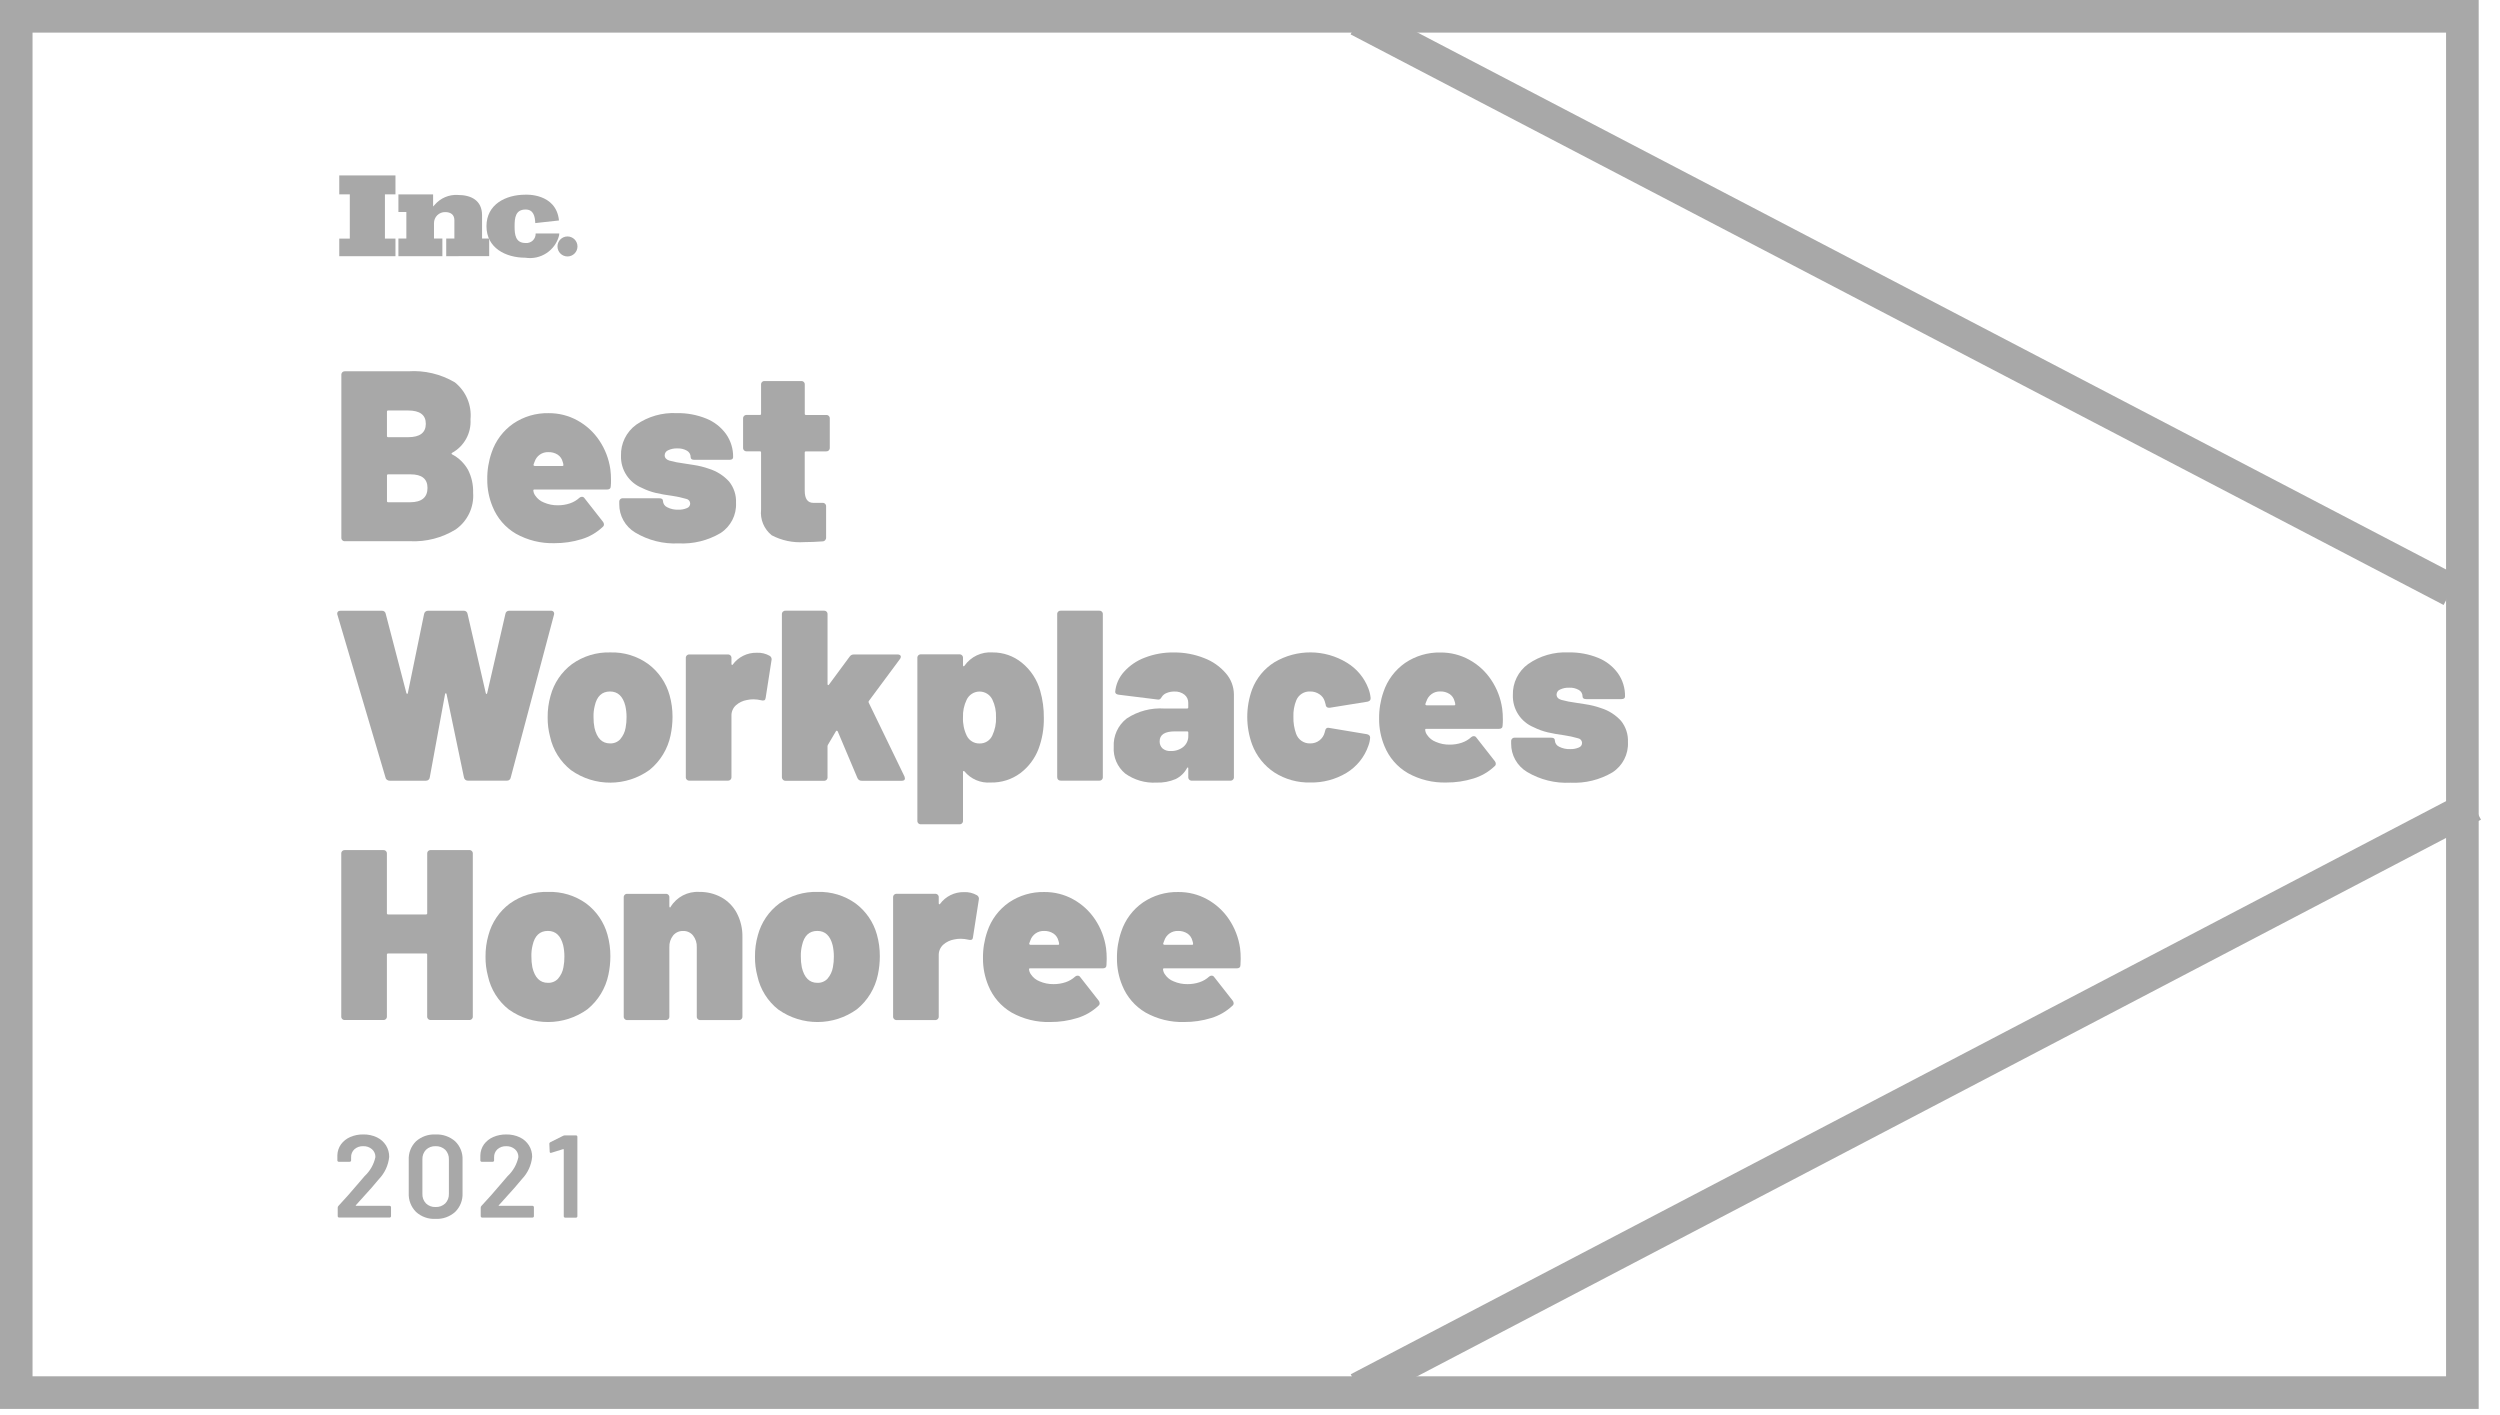 <?xml version="1.0" encoding="UTF-8"?> <svg xmlns:xlink="http://www.w3.org/1999/xlink" xmlns="http://www.w3.org/2000/svg" width="129px" height="73px" viewBox="0 0 129 73" version="1.1"><g id="Group_859"><g id="Group_854" transform="matrix(1 0 0 1 -4.7748264E-15 0)"><path d="M127.9 72.7L0 72.7L0 0L127.9 0L127.9 72.7ZM1.679 71.017L126.217 71.017L126.217 1.683L1.679 1.683L1.679 71.017Z" id="Path_2152" fill="#A8A8A8" stroke="none"></path></g><g id="Group_855" transform="translate(17.4 19.149)"><path d="M5.924 4.294C6.271 4.474 6.558 4.752 6.75 5.094C6.935 5.458 7.025 5.863 7.013 6.271C7.069 7.018 6.727 7.74 6.113 8.171C5.411 8.603 4.595 8.815 3.771 8.778L0.402 8.778C0.351 8.782 0.3 8.764 0.264 8.728C0.228 8.691 0.209 8.641 0.214 8.59L0.214 0.198C0.21 0.147 0.228 0.096 0.264 0.06C0.301 0.024 0.351 0.005 0.402 0.01L3.659 0.01C4.502 -0.048 5.342 0.151 6.07 0.58C6.645 1.039 6.949 1.757 6.878 2.49C6.923 3.202 6.552 3.876 5.926 4.219C5.892 4.244 5.892 4.269 5.924 4.294ZM2.567 2.094L2.567 3.347C2.564 3.364 2.57 3.382 2.583 3.394C2.595 3.407 2.613 3.412 2.63 3.41L3.657 3.41C4.266 3.41 4.571 3.18 4.572 2.721C4.573 2.261 4.268 2.032 3.657 2.032L2.63 2.032C2.614 2.029 2.597 2.034 2.585 2.045C2.573 2.056 2.566 2.072 2.567 2.089L2.567 2.094ZM4.659 6.027C4.659 5.56 4.367 5.327 3.782 5.327L2.63 5.327C2.613 5.324 2.595 5.33 2.583 5.343C2.571 5.355 2.565 5.372 2.568 5.39L2.568 6.705C2.566 6.722 2.572 6.739 2.584 6.752C2.596 6.764 2.614 6.769 2.631 6.767L3.771 6.767C4.363 6.763 4.659 6.515 4.659 6.023L4.659 6.027Z" id="Path_2153" fill="#A8A8A8" stroke="none"></path><path d="M14.128 5.622C14.13 5.726 14.126 5.831 14.116 5.935C14.116 6.051 14.053 6.11 13.928 6.11L10.17 6.11C10.156 6.108 10.142 6.112 10.133 6.122C10.123 6.132 10.118 6.146 10.12 6.16C10.128 6.255 10.162 6.346 10.22 6.423C10.328 6.585 10.483 6.71 10.665 6.78C10.892 6.879 11.138 6.928 11.385 6.924C11.598 6.926 11.81 6.892 12.011 6.824C12.192 6.763 12.359 6.665 12.499 6.536C12.534 6.505 12.578 6.487 12.624 6.486C12.68 6.484 12.733 6.513 12.762 6.561L13.714 7.776C13.746 7.814 13.764 7.863 13.764 7.914C13.764 7.963 13.741 8.01 13.701 8.039C13.393 8.332 13.019 8.549 12.611 8.672C12.158 8.812 11.686 8.882 11.211 8.879C10.515 8.899 9.827 8.73 9.219 8.39C8.676 8.072 8.254 7.583 8.019 6.999C7.834 6.555 7.74 6.079 7.743 5.599C7.735 5.122 7.812 4.649 7.968 4.199C8.171 3.595 8.561 3.073 9.083 2.709C9.622 2.343 10.261 2.155 10.912 2.17C11.431 2.166 11.942 2.295 12.396 2.546C12.85 2.795 13.236 3.149 13.524 3.579C13.823 4.024 14.018 4.532 14.094 5.063C14.118 5.248 14.129 5.435 14.128 5.622L14.128 5.622ZM10.182 4.682L10.132 4.82C10.122 4.839 10.127 4.862 10.144 4.876C10.158 4.887 10.176 4.894 10.194 4.895L11.622 4.895C11.636 4.897 11.65 4.892 11.66 4.882C11.67 4.872 11.674 4.858 11.672 4.845C11.668 4.789 11.655 4.734 11.635 4.682C11.599 4.531 11.507 4.399 11.378 4.312C11.234 4.22 11.066 4.175 10.896 4.181C10.572 4.168 10.28 4.374 10.183 4.683L10.182 4.682Z" id="Path_2154" fill="#A8A8A8" stroke="none"></path><path d="M15.374 8.328C14.86 8.019 14.548 7.462 14.554 6.863L14.554 6.75C14.55 6.699 14.568 6.648 14.604 6.612C14.64 6.575 14.691 6.557 14.742 6.562L16.621 6.562C16.747 6.562 16.809 6.608 16.809 6.7C16.814 6.841 16.899 6.968 17.028 7.026C17.204 7.116 17.401 7.159 17.598 7.151C17.751 7.157 17.903 7.129 18.043 7.07C18.15 7.035 18.22 6.932 18.213 6.82C18.206 6.707 18.123 6.614 18.012 6.594C17.778 6.526 17.539 6.473 17.298 6.438C16.98 6.396 16.696 6.346 16.446 6.288C16.195 6.229 15.951 6.141 15.72 6.025C15.052 5.751 14.623 5.093 14.643 4.372C14.623 3.738 14.918 3.135 15.432 2.763C16.041 2.341 16.771 2.132 17.511 2.168C18.036 2.157 18.558 2.253 19.045 2.45C19.454 2.615 19.808 2.892 20.066 3.25C20.31 3.598 20.437 4.015 20.429 4.44C20.429 4.532 20.366 4.578 20.241 4.578L18.425 4.578C18.3 4.578 18.237 4.532 18.237 4.44C18.24 4.303 18.168 4.176 18.049 4.108C17.897 4.022 17.724 3.98 17.549 3.989C17.387 3.982 17.226 4.015 17.079 4.083C16.972 4.124 16.901 4.225 16.897 4.34C16.897 4.473 16.977 4.565 17.135 4.616C17.386 4.685 17.641 4.735 17.899 4.766C17.941 4.774 18.102 4.799 18.381 4.841C18.656 4.881 18.927 4.948 19.189 5.041C19.586 5.165 19.942 5.392 20.222 5.699C20.471 6.01 20.598 6.401 20.579 6.799C20.61 7.424 20.305 8.018 19.779 8.358C19.125 8.744 18.371 8.929 17.612 8.89C16.827 8.929 16.048 8.733 15.374 8.328L15.374 8.328Z" id="Path_2155" fill="#A8A8A8" stroke="none"></path><path d="M25.364 4.093C25.327 4.128 25.277 4.146 25.226 4.143L24.186 4.143C24.169 4.14 24.151 4.146 24.139 4.159C24.127 4.171 24.121 4.188 24.124 4.206L24.124 6.173C24.124 6.59 24.274 6.799 24.575 6.799L25.039 6.799C25.09 6.794 25.141 6.812 25.177 6.849C25.213 6.885 25.232 6.936 25.227 6.987L25.227 8.587C25.231 8.639 25.212 8.69 25.177 8.728C25.141 8.766 25.091 8.787 25.039 8.787C24.713 8.811 24.4 8.824 24.1 8.824C23.519 8.865 22.938 8.743 22.422 8.473C22.023 8.154 21.815 7.652 21.871 7.145L21.871 4.201C21.873 4.183 21.868 4.166 21.855 4.154C21.843 4.142 21.825 4.136 21.808 4.139L21.131 4.139C21.08 4.143 21.029 4.125 20.993 4.089C20.957 4.052 20.939 4.002 20.943 3.951L20.943 2.451C20.939 2.4 20.957 2.349 20.994 2.313C21.03 2.277 21.08 2.258 21.131 2.263L21.808 2.263C21.825 2.265 21.843 2.26 21.855 2.248C21.868 2.235 21.873 2.218 21.871 2.201L21.871 0.701C21.866 0.65 21.885 0.599 21.921 0.563C21.957 0.526 22.008 0.508 22.059 0.513L23.938 0.513C23.989 0.508 24.04 0.526 24.076 0.563C24.113 0.599 24.131 0.65 24.126 0.701L24.126 2.201C24.123 2.218 24.129 2.236 24.142 2.248C24.154 2.261 24.172 2.266 24.189 2.264L25.229 2.264C25.28 2.259 25.331 2.278 25.367 2.314C25.403 2.35 25.421 2.401 25.417 2.452L25.417 3.952C25.42 4.004 25.401 4.055 25.364 4.093Z" id="Path_2156" fill="#A8A8A8" stroke="none"></path><path d="M2.567 21.089C2.526 21.061 2.499 21.018 2.492 20.97L0.012 12.578C0.003 12.558 -0.001 12.536 0 12.515C0 12.415 0.058 12.365 0.175 12.365L2.304 12.365C2.403 12.357 2.491 12.429 2.504 12.528L3.569 16.611C3.578 16.636 3.59 16.651 3.607 16.655C3.624 16.659 3.636 16.645 3.645 16.611L4.484 12.528C4.503 12.427 4.595 12.356 4.697 12.365L6.526 12.365C6.625 12.357 6.713 12.429 6.726 12.528L7.665 16.611C7.673 16.645 7.686 16.661 7.702 16.661C7.718 16.661 7.731 16.645 7.74 16.611L8.679 12.528C8.692 12.429 8.78 12.357 8.879 12.365L11.021 12.365C11.075 12.359 11.129 12.38 11.165 12.421C11.196 12.467 11.203 12.525 11.184 12.578L8.954 20.97C8.941 21.068 8.853 21.14 8.754 21.133L6.754 21.133C6.652 21.141 6.56 21.071 6.541 20.97L5.641 16.661C5.633 16.635 5.62 16.623 5.603 16.623C5.586 16.623 5.573 16.635 5.566 16.661L4.777 20.961C4.768 21.063 4.68 21.14 4.577 21.136L2.711 21.136C2.659 21.137 2.609 21.12 2.567 21.089Z" id="Path_2157" fill="#A8A8A8" stroke="none"></path><path d="M12.068 20.594C11.517 20.161 11.133 19.55 10.984 18.866C10.897 18.54 10.855 18.203 10.859 17.866C10.855 17.489 10.905 17.113 11.009 16.751C11.184 16.096 11.575 15.52 12.118 15.116C12.693 14.706 13.386 14.495 14.091 14.516C14.793 14.494 15.482 14.705 16.051 15.116C16.586 15.516 16.973 16.082 17.151 16.726C17.253 17.088 17.304 17.464 17.302 17.841C17.302 18.161 17.268 18.48 17.202 18.793C17.057 19.495 16.675 20.125 16.119 20.578C14.913 21.448 13.287 21.456 12.073 20.597L12.068 20.594ZM14.604 18.994C14.747 18.828 14.843 18.627 14.88 18.411C14.916 18.225 14.933 18.036 14.93 17.847C14.93 17.653 14.909 17.46 14.867 17.271C14.742 16.778 14.479 16.532 14.078 16.532C13.661 16.532 13.398 16.778 13.289 17.271C13.242 17.459 13.22 17.653 13.226 17.847C13.223 18.036 13.24 18.225 13.276 18.411C13.402 18.944 13.668 19.211 14.076 19.211C14.275 19.22 14.468 19.142 14.604 18.997L14.604 18.994Z" id="Path_2158" fill="#A8A8A8" stroke="none"></path><path d="M22.32 14.694C22.399 14.744 22.436 14.842 22.408 14.932L22.108 16.861C22.099 16.928 22.077 16.97 22.039 16.986C21.988 17.003 21.934 17.003 21.883 16.986C21.752 16.955 21.618 16.938 21.483 16.936C21.365 16.935 21.247 16.947 21.132 16.973C20.925 17.009 20.733 17.103 20.575 17.242C20.418 17.384 20.333 17.588 20.343 17.8L20.343 20.944C20.347 20.995 20.329 21.045 20.293 21.081C20.256 21.118 20.206 21.136 20.155 21.132L18.176 21.132C18.125 21.136 18.075 21.118 18.038 21.081C18.002 21.045 17.984 20.995 17.988 20.944L17.988 14.81C17.984 14.759 18.002 14.708 18.038 14.672C18.075 14.636 18.125 14.617 18.176 14.622L20.155 14.622C20.206 14.617 20.256 14.636 20.293 14.672C20.329 14.708 20.347 14.759 20.343 14.81L20.343 15.11C20.341 15.13 20.351 15.149 20.368 15.16C20.375 15.164 20.383 15.165 20.39 15.163C20.398 15.16 20.404 15.154 20.406 15.147C20.695 14.752 21.157 14.523 21.646 14.533C21.882 14.521 22.116 14.576 22.32 14.694Z" id="Path_2159" fill="#A8A8A8" stroke="none"></path><path d="M22.996 21.082C22.961 21.044 22.943 20.995 22.946 20.944L22.946 12.551C22.943 12.5 22.961 12.45 22.996 12.413C23.033 12.378 23.083 12.36 23.134 12.363L25.113 12.363C25.164 12.358 25.215 12.377 25.251 12.413C25.287 12.449 25.305 12.5 25.301 12.551L25.301 16.151C25.299 16.171 25.308 16.191 25.326 16.201C25.343 16.209 25.359 16.201 25.376 16.176L26.44 14.735C26.49 14.659 26.576 14.616 26.666 14.622L28.92 14.622C28.962 14.619 29.004 14.63 29.039 14.653C29.066 14.671 29.082 14.701 29.083 14.734C29.081 14.774 29.068 14.813 29.045 14.847L27.429 17.026C27.412 17.052 27.412 17.087 27.429 17.114L29.27 20.914L29.295 21.014C29.295 21.098 29.241 21.139 29.132 21.139L27.065 21.139C26.965 21.144 26.874 21.083 26.84 20.989L25.826 18.589C25.817 18.572 25.801 18.561 25.782 18.558C25.765 18.552 25.746 18.56 25.738 18.577L25.325 19.277C25.312 19.3 25.303 19.325 25.3 19.352L25.3 20.952C25.305 21.003 25.287 21.053 25.25 21.09C25.214 21.126 25.163 21.144 25.112 21.14L23.138 21.14C23.085 21.142 23.033 21.121 22.996 21.082Z" id="Path_2160" fill="#A8A8A8" stroke="none"></path><path d="M36.462 17.901C36.471 18.447 36.377 18.989 36.186 19.501C35.996 19.996 35.671 20.428 35.247 20.747C34.806 21.073 34.268 21.243 33.719 21.229C33.201 21.269 32.696 21.054 32.366 20.653C32.354 20.638 32.335 20.631 32.316 20.634C32.299 20.634 32.291 20.653 32.291 20.678L32.291 23.196C32.296 23.247 32.278 23.297 32.241 23.334C32.205 23.37 32.154 23.388 32.103 23.384L30.124 23.384C30.073 23.388 30.022 23.37 29.986 23.334C29.95 23.297 29.931 23.247 29.936 23.196L29.936 14.804C29.932 14.753 29.95 14.702 29.986 14.666C30.023 14.63 30.073 14.611 30.124 14.616L32.103 14.616C32.154 14.611 32.205 14.63 32.241 14.666C32.277 14.702 32.295 14.753 32.291 14.804L32.291 15.18C32.289 15.2 32.299 15.22 32.316 15.23C32.333 15.239 32.349 15.23 32.366 15.205C32.695 14.735 33.247 14.473 33.819 14.516C34.369 14.512 34.902 14.7 35.328 15.048C35.786 15.42 36.117 15.926 36.274 16.495C36.405 16.952 36.468 17.425 36.462 17.901L36.462 17.901ZM33.994 17.864C34.007 17.548 33.943 17.234 33.806 16.949C33.682 16.694 33.422 16.532 33.138 16.535C32.854 16.538 32.597 16.704 32.478 16.962C32.343 17.242 32.278 17.551 32.29 17.862C32.275 18.195 32.344 18.526 32.49 18.826C32.615 19.069 32.868 19.22 33.141 19.214C33.426 19.224 33.688 19.061 33.805 18.801C33.942 18.508 34.008 18.186 33.996 17.863L33.994 17.864Z" id="Path_2161" fill="#A8A8A8" stroke="none"></path><path d="M37.201 21.082C37.166 21.045 37.148 20.995 37.151 20.944L37.151 12.551C37.147 12.499 37.165 12.449 37.201 12.413C37.237 12.376 37.288 12.358 37.339 12.363L39.318 12.363C39.369 12.358 39.419 12.377 39.456 12.413C39.492 12.449 39.51 12.5 39.506 12.551L39.506 20.944C39.511 20.995 39.492 21.045 39.456 21.082C39.42 21.118 39.369 21.136 39.318 21.132L37.34 21.132C37.289 21.135 37.238 21.117 37.201 21.082L37.201 21.082Z" id="Path_2162" fill="#A8A8A8" stroke="none"></path><path d="M44.73 14.807C45.166 14.971 45.554 15.242 45.857 15.596C46.121 15.898 46.267 16.285 46.27 16.686L46.27 20.945C46.275 20.996 46.257 21.046 46.22 21.083C46.184 21.119 46.133 21.137 46.082 21.133L44.103 21.133C44.052 21.137 44.002 21.119 43.965 21.082C43.929 21.046 43.911 20.996 43.915 20.945L43.915 20.507C43.915 20.474 43.909 20.455 43.896 20.45C43.883 20.445 43.869 20.456 43.852 20.481C43.721 20.729 43.515 20.928 43.263 21.051C42.951 21.184 42.612 21.246 42.273 21.233C41.697 21.266 41.126 21.1 40.657 20.763C40.253 20.425 40.035 19.916 40.068 19.391C40.038 18.822 40.288 18.274 40.738 17.925C41.314 17.545 41.998 17.365 42.686 17.411L43.851 17.411C43.868 17.413 43.886 17.408 43.899 17.395C43.911 17.383 43.917 17.365 43.914 17.348L43.914 17.123C43.919 16.958 43.847 16.801 43.72 16.697C43.572 16.582 43.387 16.524 43.2 16.534C43.063 16.531 42.927 16.557 42.8 16.609C42.697 16.647 42.609 16.717 42.549 16.809C42.526 16.854 42.494 16.895 42.455 16.928C42.42 16.95 42.377 16.957 42.336 16.947L40.319 16.697C40.202 16.68 40.144 16.63 40.144 16.547C40.18 16.165 40.338 15.805 40.595 15.52C40.888 15.193 41.255 14.941 41.666 14.787C42.144 14.601 42.654 14.51 43.166 14.518C43.701 14.512 44.232 14.61 44.73 14.807L44.73 14.807ZM43.659 19.391C43.83 19.249 43.925 19.036 43.916 18.815L43.916 18.652C43.919 18.634 43.913 18.617 43.9 18.605C43.888 18.593 43.87 18.587 43.853 18.59L43.227 18.59C42.701 18.59 42.438 18.761 42.438 19.103C42.432 19.239 42.485 19.371 42.582 19.466C42.699 19.565 42.849 19.614 43.002 19.604C43.239 19.614 43.472 19.539 43.659 19.392L43.659 19.391Z" id="Path_2163" fill="#A8A8A8" stroke="none"></path><path d="M48.362 20.713C47.834 20.365 47.431 19.858 47.209 19.266C46.875 18.347 46.875 17.34 47.209 16.422C47.431 15.842 47.836 15.35 48.362 15.022C49.517 14.336 50.956 14.346 52.101 15.047C52.61 15.355 53 15.825 53.21 16.381C53.269 16.534 53.307 16.694 53.323 16.857L53.323 16.895C53.323 16.979 53.268 17.033 53.16 17.058L51.218 17.371L51.18 17.371C51.134 17.376 51.089 17.361 51.055 17.33C51.021 17.298 51.003 17.254 51.005 17.208L50.955 17.033C50.91 16.886 50.815 16.76 50.686 16.676C50.544 16.579 50.376 16.528 50.204 16.532C49.895 16.516 49.609 16.697 49.49 16.983C49.378 17.256 49.327 17.551 49.34 17.847C49.332 18.141 49.379 18.434 49.478 18.711C49.584 19.019 49.879 19.223 50.205 19.211C50.56 19.221 50.874 18.98 50.957 18.635L50.969 18.585C50.995 18.443 51.066 18.384 51.182 18.41L53.136 18.736C53.245 18.761 53.299 18.82 53.299 18.911C53.291 19.052 53.261 19.191 53.211 19.324C53.011 19.912 52.609 20.411 52.077 20.733C51.516 21.069 50.871 21.241 50.217 21.228C49.561 21.245 48.915 21.066 48.362 20.713Z" id="Path_2164" fill="#A8A8A8" stroke="none"></path><path d="M60.148 17.972C60.149 18.076 60.145 18.181 60.135 18.285C60.135 18.402 60.072 18.46 59.947 18.46L56.189 18.46C56.175 18.458 56.161 18.462 56.151 18.472C56.142 18.482 56.137 18.496 56.139 18.51C56.147 18.605 56.181 18.696 56.239 18.773C56.347 18.935 56.502 19.06 56.684 19.13C56.911 19.229 57.157 19.278 57.404 19.274C57.617 19.276 57.829 19.242 58.03 19.174C58.211 19.113 58.378 19.015 58.518 18.886C58.553 18.855 58.597 18.837 58.643 18.836C58.699 18.834 58.752 18.863 58.781 18.911L59.733 20.126C59.765 20.164 59.783 20.213 59.783 20.264C59.783 20.313 59.76 20.36 59.72 20.389C59.411 20.682 59.038 20.899 58.63 21.022C58.177 21.162 57.705 21.232 57.23 21.229C56.534 21.249 55.846 21.08 55.238 20.74C54.695 20.422 54.273 19.933 54.038 19.35C53.853 18.906 53.759 18.43 53.762 17.95C53.755 17.473 53.831 16.999 53.988 16.55C54.19 15.946 54.581 15.423 55.103 15.059C55.642 14.693 56.281 14.505 56.932 14.52C57.451 14.516 57.962 14.645 58.416 14.896C58.869 15.144 59.256 15.499 59.543 15.929C59.842 16.374 60.037 16.881 60.113 17.413C60.137 17.598 60.149 17.785 60.148 17.972ZM56.202 17.032L56.152 17.17C56.143 17.189 56.148 17.212 56.164 17.226C56.178 17.237 56.196 17.244 56.214 17.245L57.642 17.245C57.656 17.247 57.67 17.242 57.68 17.232C57.69 17.222 57.694 17.209 57.692 17.195C57.688 17.139 57.675 17.084 57.655 17.032C57.619 16.881 57.527 16.749 57.398 16.662C57.255 16.57 57.086 16.524 56.916 16.53C56.591 16.518 56.299 16.726 56.203 17.037L56.202 17.032Z" id="Path_2165" fill="#A8A8A8" stroke="none"></path><path d="M61.395 20.682C60.881 20.373 60.569 19.816 60.575 19.217L60.575 19.104C60.571 19.053 60.589 19.002 60.626 18.966C60.662 18.93 60.712 18.911 60.763 18.916L62.642 18.916C62.767 18.916 62.83 18.962 62.83 19.054C62.835 19.195 62.92 19.322 63.049 19.38C63.225 19.47 63.422 19.513 63.619 19.505C63.772 19.511 63.924 19.483 64.064 19.424C64.171 19.389 64.241 19.286 64.234 19.174C64.227 19.061 64.144 18.968 64.033 18.948C63.799 18.879 63.56 18.827 63.319 18.792C63.002 18.75 62.718 18.699 62.467 18.641C62.216 18.582 61.972 18.494 61.741 18.378C61.073 18.104 60.644 17.446 60.664 16.725C60.643 16.09 60.939 15.487 61.453 15.115C62.062 14.691 62.793 14.48 63.533 14.515C64.058 14.504 64.58 14.6 65.067 14.797C65.476 14.962 65.83 15.239 66.088 15.597C66.332 15.945 66.459 16.362 66.451 16.787C66.451 16.879 66.388 16.925 66.263 16.925L64.447 16.925C64.322 16.925 64.259 16.879 64.259 16.787C64.262 16.65 64.19 16.523 64.071 16.455C63.919 16.369 63.746 16.327 63.571 16.336C63.409 16.329 63.248 16.361 63.101 16.43C62.994 16.471 62.923 16.572 62.919 16.687C62.919 16.821 62.998 16.912 63.157 16.963C63.408 17.032 63.663 17.082 63.921 17.114C63.963 17.122 64.124 17.147 64.404 17.189C64.679 17.229 64.95 17.296 65.212 17.389C65.609 17.512 65.965 17.74 66.245 18.047C66.494 18.358 66.621 18.749 66.602 19.147C66.633 19.772 66.328 20.366 65.802 20.706C65.148 21.092 64.394 21.277 63.635 21.238C62.85 21.279 62.07 21.085 61.395 20.682Z" id="Path_2166" fill="#A8A8A8" stroke="none"></path><path d="M4.692 24.765C4.729 24.73 4.779 24.712 4.83 24.715L6.809 24.715C6.86 24.71 6.911 24.728 6.947 24.765C6.983 24.801 7.002 24.852 6.997 24.903L6.997 33.295C7.002 33.346 6.983 33.396 6.947 33.433C6.911 33.469 6.86 33.487 6.809 33.483L4.83 33.483C4.779 33.487 4.729 33.469 4.692 33.432C4.656 33.396 4.638 33.346 4.642 33.295L4.642 30.113C4.644 30.096 4.639 30.078 4.627 30.066C4.614 30.054 4.597 30.048 4.58 30.051L2.626 30.051C2.609 30.048 2.591 30.054 2.579 30.067C2.567 30.079 2.561 30.096 2.564 30.114L2.564 33.296C2.568 33.347 2.55 33.397 2.514 33.433C2.478 33.47 2.427 33.488 2.376 33.484L0.397 33.484C0.346 33.488 0.296 33.47 0.259 33.433C0.223 33.397 0.205 33.347 0.209 33.296L0.209 24.904C0.205 24.853 0.223 24.802 0.259 24.766C0.296 24.73 0.346 24.711 0.397 24.716L2.376 24.716C2.427 24.711 2.478 24.73 2.514 24.766C2.55 24.802 2.568 24.853 2.564 24.904L2.564 27.973C2.561 27.99 2.567 28.008 2.58 28.02C2.592 28.033 2.61 28.038 2.627 28.036L4.581 28.036C4.599 28.038 4.616 28.033 4.629 28.02C4.641 28.008 4.647 27.99 4.644 27.973L4.644 24.904C4.64 24.853 4.658 24.802 4.692 24.765Z" id="Path_2167" fill="#A8A8A8" stroke="none"></path><path d="M8.861 32.948C8.31 32.515 7.927 31.904 7.778 31.219C7.691 30.892 7.649 30.556 7.653 30.219C7.649 29.842 7.699 29.466 7.803 29.104C7.978 28.449 8.368 27.873 8.912 27.469C9.487 27.061 10.18 26.852 10.885 26.874C11.586 26.851 12.275 27.06 12.845 27.469C13.38 27.869 13.766 28.434 13.945 29.078C14.047 29.441 14.097 29.816 14.095 30.193C14.095 30.513 14.061 30.832 13.995 31.145C13.85 31.847 13.467 32.477 12.911 32.93C11.705 33.8 10.079 33.808 8.865 32.949L8.861 32.948ZM11.397 31.348C11.541 31.182 11.636 30.981 11.673 30.765C11.709 30.579 11.726 30.39 11.723 30.201C11.723 30.007 11.702 29.814 11.66 29.625C11.535 29.132 11.272 28.886 10.871 28.886C10.454 28.886 10.191 29.132 10.082 29.625C10.035 29.813 10.014 30.007 10.02 30.201C10.018 30.39 10.034 30.579 10.07 30.765C10.195 31.298 10.462 31.565 10.87 31.565C11.069 31.574 11.261 31.496 11.397 31.351L11.397 31.348Z" id="Path_2168" fill="#A8A8A8" stroke="none"></path><path d="M19.815 27.149C20.154 27.335 20.432 27.616 20.615 27.957C20.819 28.344 20.92 28.778 20.909 29.216L20.909 33.299C20.913 33.35 20.895 33.4 20.859 33.436C20.823 33.473 20.772 33.491 20.721 33.487L18.742 33.487C18.691 33.491 18.64 33.473 18.604 33.437C18.568 33.4 18.549 33.35 18.554 33.299L18.554 29.729C18.564 29.509 18.496 29.294 18.36 29.121C18.236 28.969 18.049 28.883 17.853 28.889C17.653 28.881 17.461 28.967 17.333 29.121C17.198 29.294 17.129 29.509 17.139 29.729L17.139 33.299C17.143 33.35 17.125 33.4 17.089 33.436C17.052 33.473 17.002 33.491 16.951 33.487L14.972 33.487C14.921 33.491 14.871 33.473 14.835 33.436C14.798 33.4 14.78 33.35 14.784 33.299L14.784 27.161C14.78 27.11 14.798 27.059 14.834 27.023C14.87 26.986 14.921 26.968 14.972 26.973L16.951 26.973C17.002 26.968 17.053 26.986 17.089 27.023C17.125 27.059 17.144 27.11 17.139 27.161L17.139 27.612C17.139 27.645 17.147 27.666 17.164 27.675C17.181 27.684 17.193 27.675 17.201 27.65C17.515 27.134 18.089 26.835 18.691 26.874C19.083 26.868 19.47 26.963 19.815 27.149Z" id="Path_2169" fill="#A8A8A8" stroke="none"></path><path d="M22.765 32.948C22.214 32.515 21.831 31.904 21.682 31.219C21.595 30.893 21.553 30.556 21.557 30.219C21.553 29.842 21.603 29.466 21.707 29.104C21.882 28.449 22.273 27.873 22.816 27.469C23.391 27.061 24.084 26.852 24.789 26.874C25.49 26.851 26.179 27.06 26.749 27.469C27.284 27.869 27.671 28.434 27.849 29.078C27.951 29.441 28.001 29.816 27.999 30.193C27.999 30.513 27.965 30.832 27.899 31.145C27.754 31.847 27.372 32.477 26.816 32.93C25.61 33.8 23.984 33.808 22.77 32.949L22.765 32.948ZM25.302 31.348C25.445 31.182 25.54 30.98 25.577 30.765C25.613 30.579 25.63 30.39 25.627 30.201C25.627 30.007 25.606 29.814 25.564 29.625C25.439 29.132 25.176 28.886 24.775 28.886C24.357 28.886 24.094 29.132 23.986 29.625C23.939 29.813 23.918 30.007 23.923 30.201C23.92 30.39 23.937 30.579 23.973 30.765C24.099 31.298 24.365 31.565 24.773 31.565C24.972 31.574 25.165 31.496 25.301 31.351L25.302 31.348Z" id="Path_2170" fill="#A8A8A8" stroke="none"></path><path d="M33.017 27.049C33.096 27.099 33.133 27.197 33.105 27.287L32.805 29.216C32.797 29.283 32.774 29.325 32.736 29.341C32.685 29.358 32.63 29.358 32.579 29.341C32.448 29.31 32.314 29.293 32.179 29.291C32.061 29.29 31.943 29.302 31.828 29.328C31.621 29.365 31.429 29.458 31.271 29.597C31.115 29.739 31.03 29.943 31.039 30.154L31.039 33.298C31.043 33.349 31.025 33.399 30.989 33.435C30.953 33.472 30.902 33.49 30.851 33.486L28.872 33.486C28.821 33.49 28.771 33.472 28.735 33.435C28.698 33.399 28.68 33.349 28.684 33.298L28.684 27.16C28.68 27.108 28.698 27.058 28.734 27.022C28.77 26.985 28.821 26.967 28.872 26.972L30.851 26.972C30.902 26.967 30.953 26.985 30.989 27.022C31.026 27.058 31.044 27.108 31.039 27.16L31.039 27.46C31.037 27.48 31.046 27.5 31.064 27.51C31.07 27.514 31.079 27.515 31.086 27.513C31.094 27.511 31.099 27.505 31.102 27.498C31.391 27.103 31.853 26.874 32.342 26.884C32.578 26.872 32.813 26.93 33.017 27.049Z" id="Path_2171" fill="#A8A8A8" stroke="none"></path><path d="M39.706 30.33C39.707 30.434 39.703 30.539 39.694 30.643C39.694 30.759 39.632 30.818 39.506 30.818L35.748 30.818C35.734 30.816 35.72 30.82 35.711 30.83C35.701 30.84 35.696 30.854 35.698 30.868C35.706 30.963 35.74 31.054 35.798 31.131C35.906 31.293 36.061 31.418 36.243 31.488C36.47 31.587 36.716 31.636 36.963 31.632C37.176 31.634 37.388 31.6 37.589 31.532C37.77 31.471 37.937 31.373 38.077 31.244C38.112 31.213 38.156 31.195 38.202 31.194C38.258 31.192 38.311 31.221 38.34 31.269L39.292 32.484C39.324 32.522 39.342 32.571 39.342 32.622C39.343 32.671 39.32 32.717 39.28 32.747C38.971 33.04 38.598 33.257 38.19 33.38C37.737 33.52 37.265 33.59 36.79 33.587C36.094 33.607 35.406 33.438 34.798 33.098C34.255 32.78 33.833 32.291 33.598 31.708C33.413 31.264 33.319 30.788 33.322 30.308C33.314 29.831 33.391 29.358 33.547 28.908C33.749 28.304 34.14 27.782 34.662 27.418C35.201 27.052 35.84 26.864 36.491 26.879C37.01 26.875 37.521 27.004 37.975 27.255C38.428 27.504 38.815 27.858 39.102 28.288C39.401 28.733 39.596 29.241 39.672 29.772C39.696 29.957 39.707 30.143 39.706 30.33ZM35.761 29.39L35.711 29.528C35.701 29.547 35.706 29.57 35.723 29.584C35.737 29.595 35.755 29.602 35.773 29.603L37.201 29.603C37.215 29.605 37.229 29.6 37.239 29.59C37.249 29.58 37.253 29.567 37.251 29.553C37.246 29.497 37.234 29.442 37.214 29.39C37.178 29.239 37.086 29.107 36.957 29.02C36.814 28.928 36.645 28.882 36.475 28.888C36.151 28.875 35.858 29.081 35.761 29.391L35.761 29.39Z" id="Path_2172" fill="#A8A8A8" stroke="none"></path><path d="M46.62 30.33C46.621 30.434 46.617 30.539 46.608 30.643C46.608 30.759 46.545 30.818 46.42 30.818L42.662 30.818C42.648 30.816 42.635 30.821 42.625 30.831C42.615 30.84 42.611 30.854 42.612 30.868C42.62 30.963 42.654 31.054 42.712 31.131C42.82 31.293 42.975 31.418 43.157 31.488C43.384 31.587 43.63 31.636 43.877 31.632C44.09 31.634 44.302 31.6 44.503 31.532C44.684 31.471 44.851 31.373 44.991 31.244C45.026 31.213 45.07 31.195 45.116 31.194C45.172 31.192 45.225 31.221 45.254 31.269L46.206 32.484C46.238 32.522 46.256 32.571 46.256 32.622C46.256 32.671 46.233 32.718 46.193 32.747C45.885 33.04 45.511 33.257 45.103 33.38C44.65 33.52 44.178 33.59 43.703 33.587C43.007 33.607 42.319 33.438 41.711 33.098C41.168 32.78 40.746 32.291 40.511 31.708C40.326 31.264 40.232 30.788 40.235 30.308C40.228 29.831 40.304 29.358 40.461 28.908C40.663 28.304 41.054 27.782 41.576 27.418C42.115 27.052 42.754 26.864 43.405 26.879C43.924 26.875 44.435 27.004 44.89 27.255C45.343 27.504 45.73 27.858 46.017 28.288C46.316 28.733 46.511 29.241 46.587 29.772C46.611 29.957 46.621 30.143 46.62 30.33ZM42.674 29.39L42.624 29.528C42.614 29.547 42.619 29.57 42.636 29.584C42.65 29.595 42.668 29.602 42.686 29.603L44.114 29.603C44.128 29.605 44.142 29.6 44.152 29.59C44.162 29.58 44.166 29.567 44.164 29.553C44.16 29.497 44.147 29.442 44.127 29.39C44.091 29.239 43.999 29.107 43.87 29.02C43.727 28.928 43.559 28.882 43.388 28.888C43.064 28.875 42.772 29.081 42.675 29.391L42.674 29.39Z" id="Path_2173" fill="#A8A8A8" stroke="none"></path></g><g id="Group_856" transform="translate(69.69 0.283)"><path d="M1.90735e-06 1.492L0.779 -1.54972e-06L57.178 29.442L56.4 30.934L1.90735e-06 1.492Z" id="Rectangle_137" fill="#A8A8A8" stroke="none"></path></g><g id="Group_857" transform="translate(69.698 40.804)"><path d="M0 30.108L57.54 0L58.32 1.491L0.78 31.599L0 30.108Z" id="Rectangle_138" fill="#A8A8A8" stroke="none"></path></g><g id="Group_858" transform="translate(17.408 58.537)"><path d="M0.948 3.672C0.948 3.68 0.957 3.684 0.969 3.684L2.696 3.684C2.715 3.684 2.734 3.692 2.748 3.705C2.762 3.719 2.769 3.737 2.769 3.756L2.769 4.217C2.769 4.237 2.762 4.255 2.748 4.268C2.734 4.282 2.715 4.29 2.696 4.289L0.091 4.289C0.051 4.289 0.018 4.257 0.018 4.216L0.018 3.779C0.017 3.745 0.031 3.712 0.055 3.688C0.362 3.362 0.717 2.96 1.121 2.483L1.406 2.15C1.688 1.889 1.883 1.546 1.963 1.169C1.968 1.015 1.903 0.866 1.787 0.763C1.661 0.655 1.499 0.599 1.333 0.606C1.168 0.599 1.007 0.655 0.882 0.763C0.766 0.871 0.702 1.023 0.709 1.181L0.709 1.338C0.709 1.358 0.702 1.377 0.688 1.39C0.674 1.404 0.655 1.412 0.636 1.411L0.073 1.411C0.054 1.412 0.035 1.404 0.021 1.39C0.007 1.377 -0 1.358 7.05283e-06 1.338L7.05283e-06 1.078C0.004 0.874 0.069 0.676 0.188 0.509C0.31 0.344 0.475 0.214 0.664 0.133C0.875 0.042 1.104 -0.003 1.334 0C1.579 -0.005 1.822 0.046 2.043 0.151C2.235 0.243 2.397 0.387 2.51 0.566C2.62 0.744 2.676 0.949 2.674 1.157C2.632 1.587 2.446 1.991 2.147 2.302C1.953 2.544 1.634 2.908 1.189 3.392L0.959 3.647C0.951 3.653 0.946 3.663 0.948 3.672Z" id="Path_2174" fill="#A8A8A8" stroke="none"></path><path d="M4.056 3.996C3.801 3.739 3.665 3.386 3.683 3.024L3.683 1.316C3.665 0.958 3.801 0.609 4.056 0.356C4.332 0.11 4.695 -0.018 5.065 0.002C5.437 -0.017 5.801 0.11 6.08 0.356C6.338 0.607 6.477 0.957 6.459 1.316L6.459 3.024C6.477 3.388 6.339 3.741 6.08 3.996C5.803 4.246 5.438 4.376 5.065 4.357C4.694 4.377 4.33 4.247 4.056 3.996ZM5.567 3.56C5.696 3.427 5.764 3.246 5.755 3.06L5.755 1.291C5.764 1.106 5.696 0.925 5.567 0.791C5.432 0.665 5.252 0.598 5.067 0.606C4.884 0.598 4.705 0.665 4.573 0.791C4.445 0.926 4.379 1.106 4.388 1.291L4.388 3.06C4.378 3.245 4.445 3.426 4.573 3.56C4.705 3.687 4.884 3.754 5.067 3.745C5.252 3.754 5.432 3.687 5.567 3.56L5.567 3.56Z" id="Path_2175" fill="#A8A8A8" stroke="none"></path><path d="M8.321 3.672C8.321 3.68 8.33 3.684 8.342 3.684L10.069 3.684C10.109 3.684 10.142 3.717 10.142 3.757L10.142 4.218C10.142 4.238 10.135 4.256 10.121 4.269C10.108 4.283 10.089 4.291 10.07 4.29L7.47 4.29C7.43 4.29 7.397 4.258 7.397 4.217L7.397 3.78C7.396 3.746 7.409 3.714 7.433 3.689C7.74 3.363 8.096 2.961 8.499 2.484L8.784 2.151C9.066 1.89 9.261 1.547 9.341 1.17C9.346 1.016 9.281 0.867 9.165 0.764C9.039 0.656 8.877 0.6 8.711 0.607C8.546 0.6 8.385 0.656 8.26 0.764C8.144 0.872 8.081 1.024 8.087 1.182L8.087 1.339C8.087 1.359 8.08 1.378 8.066 1.391C8.052 1.405 8.033 1.413 8.014 1.412L7.451 1.412C7.432 1.413 7.413 1.405 7.399 1.391C7.385 1.378 7.377 1.359 7.378 1.339L7.378 1.079C7.382 0.875 7.447 0.677 7.566 0.51C7.688 0.345 7.853 0.215 8.042 0.134C8.253 0.043 8.482 -0.002 8.712 0.001C8.957 -0.004 9.2 0.047 9.421 0.152C9.612 0.244 9.774 0.388 9.887 0.567C9.997 0.745 10.053 0.95 10.051 1.158C10.009 1.588 9.823 1.992 9.524 2.303C9.33 2.545 9.011 2.909 8.567 3.393L8.337 3.648C8.327 3.652 8.321 3.662 8.321 3.672Z" id="Path_2176" fill="#A8A8A8" stroke="none"></path><path d="M11.73 0.048L12.312 0.048C12.331 0.048 12.35 0.056 12.364 0.07C12.378 0.083 12.385 0.102 12.385 0.121L12.385 4.221C12.385 4.241 12.378 4.26 12.364 4.273C12.35 4.287 12.331 4.295 12.312 4.294L11.755 4.294C11.736 4.295 11.717 4.287 11.703 4.273C11.689 4.26 11.682 4.241 11.682 4.221L11.682 0.78C11.681 0.772 11.677 0.764 11.67 0.759C11.663 0.755 11.653 0.755 11.646 0.759L11.04 0.947C11.031 0.952 11.02 0.954 11.01 0.953C10.995 0.954 10.98 0.947 10.971 0.935C10.96 0.922 10.955 0.905 10.956 0.887L10.938 0.487C10.935 0.452 10.955 0.418 10.987 0.402L11.641 0.075C11.669 0.061 11.699 0.052 11.73 0.048L11.73 0.048Z" id="Path_2177" fill="#A8A8A8" stroke="none"></path></g><path d="M17.506 13.22L17.506 12.312L18.05 12.312L18.05 10.029L17.506 10.029L17.506 9.052L20.406 9.052L20.406 10.029L19.862 10.029L19.862 12.311L20.406 12.311L20.406 13.22L17.506 13.22Z" id="Path_2178" fill="#A8A8A8" stroke="none"></path><path d="M23.025 13.219L23.025 12.31L23.446 12.31L23.446 11.359C23.446 11.072 23.246 10.944 22.979 10.944C22.824 10.939 22.673 10.998 22.562 11.107C22.452 11.217 22.391 11.367 22.394 11.522L22.394 12.31L22.827 12.31L22.827 13.219L20.558 13.219L20.558 12.31L20.968 12.31L20.968 10.94L20.558 10.94L20.558 10.03L22.348 10.03L22.348 10.657C22.378 10.631 22.406 10.601 22.43 10.569C22.725 10.221 23.167 10.032 23.623 10.06C24.313 10.06 24.874 10.341 24.874 11.107L24.874 12.307L25.242 12.307L25.242 13.216L23.025 13.219Z" id="Path_2179" fill="#A8A8A8" stroke="none"></path><path d="M28.845 11.376L27.62 11.511C27.605 11.171 27.535 10.811 27.12 10.811C26.594 10.811 26.553 11.249 26.553 11.671L26.553 11.671L26.553 11.68C26.553 12.101 26.594 12.539 27.12 12.539C27.257 12.552 27.392 12.505 27.492 12.411C27.591 12.316 27.645 12.183 27.64 12.046L28.859 12.046L28.849 12.151C28.651 12.925 27.897 13.422 27.108 13.298C26.097 13.298 25.102 12.798 25.102 11.672L25.102 11.672C25.102 10.543 26.097 10.046 27.108 10.046C27.108 10.046 28.694 9.946 28.843 11.371" id="Path_2180" fill="#A8A8A8" stroke="none"></path><path d="M29.798 12.718C29.797 13.003 29.566 13.233 29.282 13.233C28.997 13.233 28.766 13.002 28.766 12.717C28.766 12.433 28.996 12.202 29.281 12.201C29.418 12.201 29.55 12.255 29.647 12.352C29.744 12.449 29.798 12.581 29.798 12.718" id="Path_2181" fill="#A8A8A8" stroke="none"></path></g></svg> 